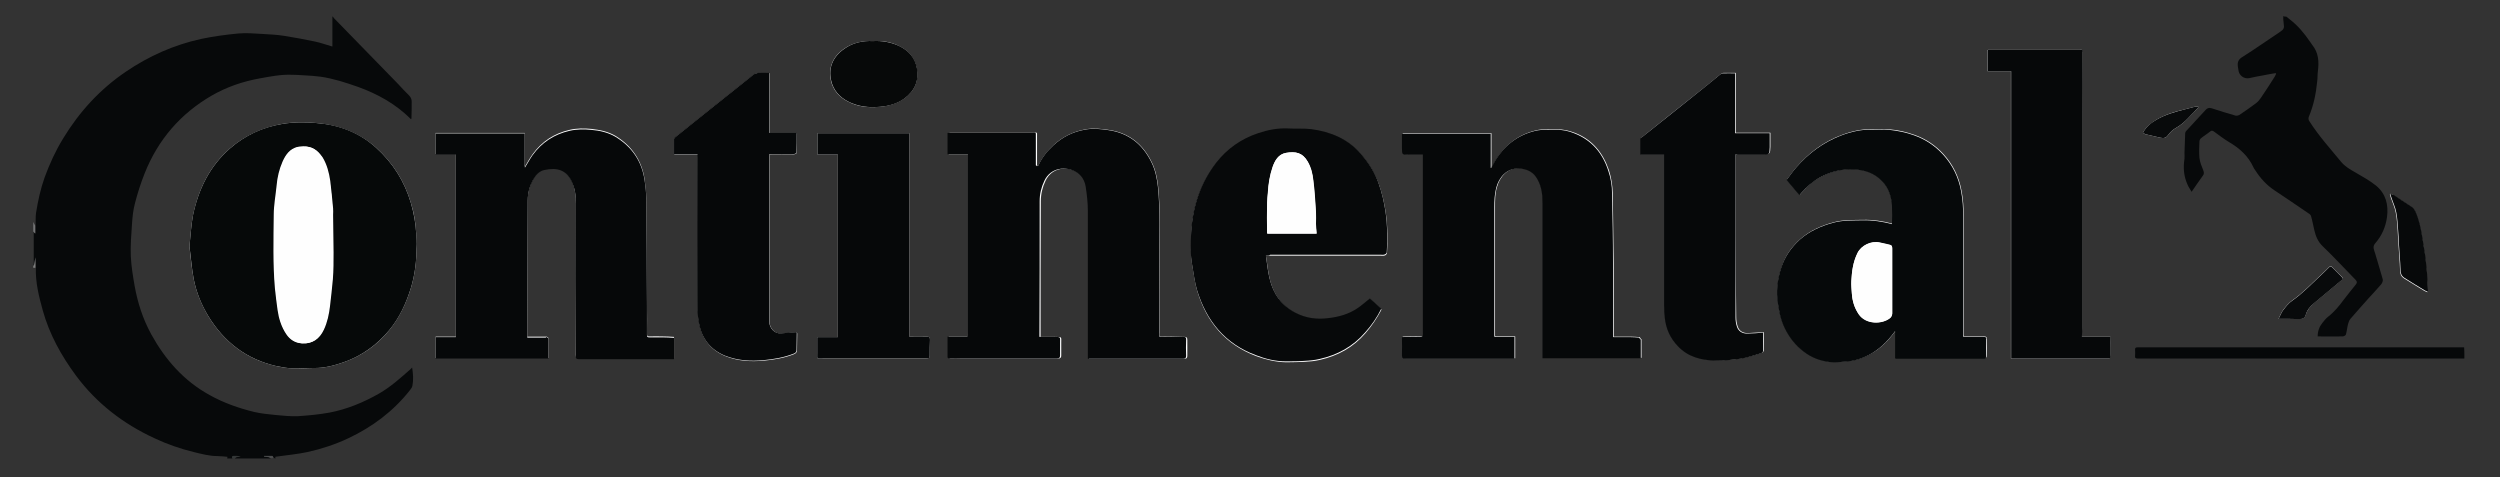 <?xml version="1.0" encoding="UTF-8"?>
<svg xmlns="http://www.w3.org/2000/svg" xmlns:xlink="http://www.w3.org/1999/xlink" version="1.1" id="Ebene_1" x="0px" y="0px" viewBox="0 0 1053 201" style="enable-background:new 0 0 1053 201;" xml:space="preserve">
<rect x="0" y="0" width="1053" height="201" fill="#333333" stroke="none"/>
<style type="text/css">
	.st0{fill:#FEFEFF;}
	.st1{fill:#07090A;}
	.st2{fill:#060809;}
	.st3{fill:#737475;}
	.st4{fill:#4B4C4D;}
	.st5{fill:#7D7E7E;}
	.st6{fill:#333737;}
	.st7{fill:#060909;}
	.st8{fill:#06090A;}
	.st9{fill:#070909;}
	.st10{fill:#080A0B;}
	.st11{fill:#C9CACC;}
	.st12{fill:#595A5B;}
	.st13{fill:#98999A;}
	.st14{fill:#FEFEFE;}
</style>
<g>
	<path class="st0" d="M335.5,140c-2.1,0.2-4.3,0.3-6.4,0.5c-2.7,0.3-5-2.3-5-5c0-23.2,0-46.3,0-69.5c0-0.3,0-0.6,0.1-1   c3.5,0,6.8,0,10.2,0c0.4,0,1.2-0.4,1.2-0.6c0.1-2.7,0.1-5.5,0.1-8.3c-3.9,0-7.7,0-11.6,0c0-8.5,0-16.8,0-25.3c-1.7,0-3.2-0.1-4.7,0   c-0.6,0-1.4,0.3-1.9,0.7c-11,8.7-21.9,17.5-32.9,26.3c-0.3,0.2-0.6,0.6-0.6,0.9c0,2.1,0,4.2,0,6.4c3.4,0,6.6,0,9.8,0   c0.1,0.1,0.1,0.2,0.2,0.2c0,0.3-0.1,0.7-0.1,1c0,20.7,0,41.4,0,62.1c0,2.6,0.2,5.3,0.7,7.9c1.2,6.6,4.9,11.3,11.2,13.8   c5.1,2,10.5,2.3,16,1.8c4.3-0.4,8.6-1.1,12.6-2.7c0.9-0.4,1.3-0.8,1.3-1.7c0-2.4,0.1-4.7,0.1-7.1   C335.6,140.2,335.6,140.1,335.5,140z M877.2,21.7c0-1-0.7-0.7-1.2-0.7c-12.7,0-25.3,0-38,0c-0.3,0-0.6,0-1,0.1c0,2.9,0,5.8,0,8.7   c0.1,0.1,0.2,0.1,0.2,0.2c3.2,0,6.5,0,9.8,0c0,40.4,0,80.7,0,121c13.9,0,27.7,0,41.6,0c0.6-3,0.2-5.9,0.3-9.2c-4.1,0-8,0-12.1,0   c0.1-1.5,0.2-2.8,0.2-4.1c0-3.8,0-7.7,0-11.5c0-25.8,0-51.6,0-77.3c0-9,0-17.9,0.1-26.9C877.2,21.9,877.2,21.8,877.2,21.7z    M836.8,142.7c0.1-0.9-0.5-1-1.2-1c-2.8,0-5.6,0-8.4,0c0-0.3-0.1-0.5-0.1-0.6c0-16.7,0-33.3,0-50c0-3.6-0.2-7.2-0.9-10.8   c-1.1-5.9-3.6-11-7.6-15.4c-3.4-3.7-7.4-6.4-12.2-8.1c-3.4-1.2-6.8-2-10.3-2.3c-2.5-0.3-5,0-7.5-0.1c-4.5-0.1-8.8,0.9-13,2.5   c-7.5,2.8-13.7,7.5-18.9,13.5c-1.5,1.7-2.7,3.5-4,5.2c1.9,2.2,3.6,4.3,5.4,6.4c0.3-0.4,0.6-0.7,0.9-1c2.3-2.7,4.9-5,8-6.6   c4.4-2.4,9.1-3.5,14.2-3.2c4.6,0.2,8.6,1.6,11.8,5c2.7,2.9,3.8,6.5,4.1,10.3c0.2,2.5,0,5.1,0,7.7c-4.2-1.1-8.2-1.7-12.4-1.6   c-4.1,0.1-8.2-0.1-12.3,1c-5.2,1.4-10,3.5-14.1,7.1c-3.6,3.2-6.4,7.1-7.8,11.7c-1.4,4.2-2.1,8.6-1.7,13.2c0.4,4.3,1.2,8.5,3.1,12.4   c1.9,3.9,4.5,7.3,8,9.9c3.3,2.4,7,3.9,10.9,4.4c2.2,0.3,4.5,0,6.8-0.2c3.4-0.2,6.7-1.2,9.8-2.8c4.4-2.2,7.8-5.6,10.7-9.6   c0.1,0,0.3,0.1,0.4,0.1c0,3.6,0,7.3,0,10.8c0.4,0.1,0.4,0.2,0.5,0.2c12.3,0,24.6,0,36.8,0c0.9,0,1.1-0.5,1.1-1.2c0-2.2,0-4.5,0-6.7   c0,0,0.1-0.1,0.1-0.1C836.9,142.9,836.8,142.8,836.8,142.7z M488.5,141.7c-0.1-0.1-0.1-0.2-0.2-0.3c0-0.5,0.1-0.9,0.1-1.4   c0-10,0.1-20,0-30c-0.1-10.5,0.5-21-0.6-31.5c-0.4-3.6-1.1-7-2.7-10.2c-3.7-7.6-9.6-12.4-18.2-13.6c-3.3-0.5-6.6-0.8-9.8-0.2   c-5,0.9-9.5,3.1-13.3,6.6c-2.6,2.4-4.8,5.2-6.3,8.4c-0.1,0.2-0.5,0.3-0.7,0.4c0-0.1,0-0.2,0-0.3c0-4.2,0-8.5,0-12.7   c0-0.1,0-0.2,0-0.3c0.1-1.1-0.7-0.7-1.2-0.7c-11.7,0-23.5,0-35.2,0c-0.3,0-0.6,0.1-0.8,0.1c0,3,0,6,0,9c2.9,0,5.7,0,8.6,0   c0,0.4,0,0.8,0,1.2c0,24.8,0,49.6,0,74.3c0,0.3,0,0.7,0,1c0,0.1-0.3,0.2-0.4,0.3c-0.1,0-0.2,0-0.3,0c-2.6,0-5.3,0-7.9,0   c0,2.9,0,5.5,0,8.2c0,0.8,0.3,1,1,1c1.2-0.1,2.5,0,3.7,0c13.8,0,27.6,0,41.4,0c1,0,1.3-0.4,1.3-1.3c0-1.7,0-3.5,0-5.2   c0-2.8,0.4-2.5-2.6-2.6c-2,0-4,0-6.1,0c0-0.3,0-0.5,0-0.6c0-18.9,0-37.7,0.1-56.6c0-3,0.7-5.9,2-8.6c2.7-5.7,9.2-6.1,13.3-3.7   c2.3,1.4,3.6,3.7,4.1,6.3c0.5,3.3,0.9,6.7,0.9,10.1c0.1,19.5,0,39.1,0,58.6c0,1.2,0,2.4,0,3.7c0.4,0,0.6,0,0.8,0   c13.1,0,26.2,0,39.4,0c1,0,1.2-0.5,1.2-1.3c0-2.2,0-4.5,0-6.7c0-1-0.4-1.2-1.2-1.2C495.2,141.8,491.9,141.7,488.5,141.7z M221,69.5   c0-0.1,0-0.2,0-0.3c0-4.4,0-8.8,0-13.2c-12.6,0-25.1,0-37.5,0c0,3,0,5.9,0,8.9c2.9,0,5.7,0,8.5,0c0,25.6,0,51.2,0,76.9   c-2.9,0-5.8,0-8.5,0c0,3.1,0,6.1,0,9c15.8,0,31.5,0,47.5,0c0-2.8,0-5.6,0-8.4c0-0.2-0.4-0.4-0.7-0.6c-0.1,0-0.2,0-0.4,0   c-2.6,0-5.2,0-7.8,0c0-2,0-3.7,0-5.3c0.1-17.6,0.1-35.2,0.2-52.7c0-2.9,0.8-5.8,2.2-8.4c1.1-2,2.6-3.7,4.8-4.2   c5.2-1.1,9.5-0.3,11.9,5.8c1.1,2.8,1.4,5.9,1.4,8.9c0,21.2,0,42.3-0.1,63.5c0,1.1,0.2,1.5,1.4,1.5c12.7-0.1,25.4,0,38.1,0   c0.6,0,1.2,0,1.9,0c0-3.1,0-6,0-9c-1.7-0.1-3.2-0.2-4.8-0.2c-1.8,0-3.7-0.1-5.5,0c-0.8,0-1.1-0.1-1.1-1c0.1-4.1,0-8.2,0-12.4   c-0.1-14.9-0.2-29.9-0.3-44.8c0-2.7-0.4-5.3-0.7-8c-1.2-8-5.4-14.1-12.3-18.3c-3.1-1.8-6.5-2.5-10.1-2.9c-3.1-0.3-6.2-0.3-9.2,0.4   c-6.5,1.5-11.7,4.9-15.6,10.3c-1.2,1.7-2.2,3.5-3.2,5.2C221,70.2,221,69.8,221,69.5z M691.1,142.7c-0.2-0.2-0.3-0.7-0.5-0.7   c-1.2-0.1-2.4-0.2-3.6-0.2c-2.4,0-4.7,0-7.2,0c-0.1-0.4-0.1-0.6-0.1-0.9c0-10.1,0.1-20.2,0-30.2c-0.1-9.8-0.3-19.5-0.4-29.3   c-0.1-3.3-0.6-6.5-1.6-9.7c-2.5-7.3-6.9-12.8-14.2-15.7c-2.4-0.9-5-1.6-7.6-1.5c-3,0.1-6.1-0.3-8.9,0.4   c-7.7,1.8-13.5,6.5-17.4,13.4c-0.4,0.7-0.8,1.5-1.2,2.2c-0.1,0-0.1,0-0.2,0c0-4.8,0-9.6,0-14.4c-12.5,0-24.9,0-37.4,0   c0,2,0,4,0,5.9c0,3,0,3,3,3c1.9,0,3.8,0,5.8,0c0,0.9,0,1.6,0,2.3c0,10.1,0,20.2,0,30.2c0,14.3,0,28.7,0,43c0,0.9-0.2,1.3-1.2,1.2   c-2.1-0.1-4.2,0-6.2,0c-0.4,0-0.9,0.1-1.4,0.1c0,2.6,0.1,5.2,0,7.7c0,1.1,0.2,1.4,1.4,1.4c14.2,0,28.5,0,42.7,0c1.1,0,2.2,0,3.3,0   c0-3.1,0-6,0-9.2c-2.9,0-5.6,0-8.4,0c-0.1-0.3-0.1-0.5-0.1-0.6c0-18,0-36,0-54c0-2.8,0-5.5,0.8-8.2c1.1-4.2,4.4-8.4,9.7-8.1   c3.6,0.2,6,1.6,7.7,4.6c1.7,3.2,2.1,6.8,2.1,10.3c0,20.7,0,41.5,0,62.2c0,0.9,0,1.9,0,2.8c13.9,0,27.6,0,41.4,0c0-2.7,0-5.3,0-7.9   C691.1,142.9,691.1,142.8,691.1,142.7z M79.8,103.8c0.5,4.3,0.9,9.1,1.8,13.8c1.1,5.5,3.2,10.6,6.1,15.5   c6.7,11,16.1,18.2,28.7,21.1c2.3,0.5,4.8,0.9,7.2,1c2.8,0.1,5.7-0.2,8.6-0.2c4.3,0.1,8.5-1,12.5-2.4c7.7-2.7,14.2-7.3,19.3-13.6   c4.3-5.3,7.1-11.3,9.1-17.8c1.7-5.6,2.3-11.2,2.4-17c0-1.9-0.2-3.9-0.2-5.8c-0.2-4.4-0.9-8.6-2.2-12.8c-2.7-9.2-7.6-17-14.7-23.4   c-7.2-6.4-15.9-9.6-25.4-10.4c-4.7-0.4-9.4-0.4-14.1,0.4c-8.3,1.5-15.6,4.8-22,10.3C88.3,70,83.6,79.7,81.3,90.7   C80.5,94.8,80.3,99.1,79.8,103.8z M533.2,107.7c0.9,0,1.4,0,1.9,0c15.5,0,31.1,0,46.6,0c0.5,0,1.1,0.1,1.6-0.1   c0.4-0.1,0.8-0.6,0.9-0.9c0.4-5.7,0.3-11.4-0.5-17c-0.6-4.1-1.5-8.1-2.9-12c-1.7-4.7-4.2-8.7-7.4-12.4c-5.5-6.4-12.8-9.4-20.9-10.5   c-3.2-0.4-6.5-0.2-9.8-0.3c-4.4-0.2-8.6,0.6-12.7,2c-7.1,2.4-13,6.6-17.7,12.5c-6.7,8.6-10,18.6-10.5,29.4c-0.2,4.7-0.4,9.4,0.5,14   c0.6,3.4,1,6.9,2,10.2c3.9,13,11.8,22.5,24.8,27.4c4.1,1.5,8.2,2.5,12.6,2.6c2.6,0,5.2-0.1,7.8-0.2c2.1-0.1,4.3-0.3,6.4-0.8   c7.6-1.7,14.1-5.3,19.2-11.2c2.7-3.1,4.9-6.4,6.8-10c-1.7-1.5-3.3-3-4.8-4.3c-1.8,1.4-3.4,2.9-5.2,4.1c-3.8,2.5-8,3.7-12.4,4.2   c-4.8,0.5-9.3,0-13.6-2.2c-5.9-3.1-9.4-8-11-14.3C534,114.4,533.8,111.1,533.2,107.7z M731,65c0.4,0,0.7-0.1,1-0.1   c3.5,0,7,0,10.5,0c3.1,0,3.1,0,3.2-3.1c0-1.9,0-3.9,0-5.9c-5,0-9.7,0-14.6,0c0-8.5,0-16.8,0-25.2c-1.8,0-3.5,0-5.2,0   c-0.4,0-0.8,0.3-1.1,0.5c-2,1.6-4,3.3-6,4.9c-9.1,7.2-18.2,14.5-27.2,21.7c-0.2,0.2-0.4,0.4-0.4,0.6c0,2.1,0,4.3,0,6.5   c3.4,0,6.7,0,10,0c0,0.5,0,0.9,0,1.3c0,20.7,0,41.5,0,62.2c0,1.8,0.1,3.6,0.3,5.3c0.5,4.6,2.3,8.6,5.5,11.9c4.4,4.5,10,6,16,6.1   c3.5,0.1,7-0.2,10.4-0.8c2.9-0.5,5.8-1.5,8.6-2.3c0.4-0.1,0.9-0.6,0.9-0.9c0.1-2.6,0-5.3,0-7.8c-2.2,0.1-4.5,0.3-6.8,0.4   c-2,0-3.6-0.9-4.2-2.9c-0.4-1.2-0.6-2.5-0.6-3.8C731,110.9,731,88.1,731,65z M383,56.1c-13,0-25.9,0-38.7,0c0,3,0,5.9,0,9   c2.9,0,5.8,0,8.6,0c0,25.7,0,51.2,0,76.9c-2.9,0-5.8,0-8.7,0c0,2.3,0,4.5,0,6.7c0,2.7-0.4,2.3,2.4,2.3c14.6,0,29.2,0,43.7,0   c1,0,1.3-0.5,1.3-1.3c0-2.2,0-4.4,0.1-6.6c0-1-0.3-1.3-1.3-1.3c-2.4,0.1-4.9,0-7.4,0C383,113.2,383,84.7,383,56.1z M367.7,17.3   c-4.4-0.2-8.5,0.7-12.1,3.2c-4.8,3.3-6.8,7.9-5.6,13.5c0.9,4,3.5,6.9,7.2,8.8c4.2,2.2,8.6,2.6,13.2,2.2c3.7-0.3,7.2-1.3,10.3-3.4   c4.5-3.2,6.4-7.5,5.4-12.9c-0.8-4.4-3.5-7.5-7.6-9.4C375.2,17.6,371.4,17.1,367.7,17.3z M1006.9,81.6c-0.1,0.1-0.2,0.2-0.3,0.3   c0.1,0.4,0.3,0.8,0.4,1.3c0.7,2.1,1.7,4.2,2.1,6.4c0.5,2.5,0.6,5.1,0.8,7.6c0.1,1.8,0.2,3.5,0.3,5.3c0.2,3.8,0.6,7.6,0.7,11.3   c0,1.5,0.4,2.6,1.6,3.4c2.8,1.8,5.7,3.5,8.6,5.3c0.4,0.2,0.8,0.4,1.4,0.6c-0.1-2.7-0.2-5.2-0.4-7.6c-0.2-2.6-0.5-5.2-0.8-7.7   c-0.3-2.5-0.8-5.1-1.2-7.6c-0.6-3.8-1.4-7.5-3-11.1c-0.3-0.7-0.8-1.3-1.4-1.7c-2.5-1.8-5.1-3.5-7.7-5.1   C1007.8,81.9,1007.4,81.8,1006.9,81.6z M959.7,134.3c3.2,0,6-0.1,8.8,0c1.4,0.1,2.3-0.4,2.7-1.8c0.6-2,1.9-3.5,3.5-4.9   c3.8-3.1,7.6-6.4,11.4-9.5c0.8-0.7,0.8-1.1,0.1-1.7c-1.3-1.3-2.6-2.5-3.9-3.9c-0.5-0.5-0.8-0.5-1.3,0c-1.1,1.1-2.2,2.2-3.3,3.2   c-4,3.7-7.8,7.8-12.3,10.9c-1.4,1-2.6,2.5-3.7,3.9C960.9,131.6,960.4,132.9,959.7,134.3z M902.6,55.9c0.4,0.2,0.6,0.5,0.9,0.6   c2.1,0.5,4.3,1,6.4,1.5c1.4,0.3,2.4,0.2,3.3-1.1c0.9-1.2,2-2.3,3.3-3c3.8-2.1,6.4-5.7,9.4-8.6c0,0,0-0.1,0-0.4   c-0.4,0-0.8-0.1-1.2,0c-1.7,0.4-3.3,0.9-5,1.3c-3.9,0.9-7.7,2.1-11.2,4.1C906.2,51.7,904,53.3,902.6,55.9z"></path>
	<path class="st1" d="M140.2,7c0.3,0.4,0.6,0.9,1,1.2c8.9,9.1,17.7,18.2,26.6,27.3c1.5,1.6,2.9,3.2,4.5,4.7c0.7,0.7,1.1,1.6,1.1,2.5   c0,2.4,0,4.8-0.1,7.2c0,0.1-0.1,0.2-0.2,0.3c-6.4-6.4-14-10.6-22.3-13.6c-5.1-1.8-10.3-3.5-15.8-4.3c-2.4-0.3-4.9-0.5-7.4-0.6   c-1.5-0.1-3-0.2-4.6-0.2c-4.6-0.2-9,0.7-13.5,1.5c-7.2,1.3-14,3.6-20.4,7.3C76,47.9,66.5,58.9,60.9,73.1c-1.6,4-2.9,8.1-4,12.3   c-0.8,2.9-1.1,5.9-1.3,8.9c-0.3,4.5-0.7,9.1-0.5,13.7c0.2,4.2,0.9,8.3,1.6,12.4c1.3,7.2,3.5,14,7,20.4   c5.9,10.7,13.7,19.6,24.6,25.6c5.9,3.3,12.2,5.5,18.7,7.1c3,0.7,6.1,1,9.1,1.3c3.1,0.3,6.2,0.6,9.3,0.5c4.5-0.3,8.9-0.7,13.3-1.5   c7.4-1.4,14.4-4.3,20.9-8c4.9-2.8,9.1-6.6,13.3-10.3c0.2-0.2,0.4-0.4,0.7-0.7c0.4,2.7,0.6,5.2,0.1,7.7c-0.1,0.6-0.6,1.3-1,1.8   c-7,8.9-15.8,15.5-26,20.3c-5.5,2.6-11.3,4.5-17.2,5.8c-4.2,0.9-8.6,1.3-12.9,1.9c-0.3,0-0.5,0.1-0.8,0.2c0.2,0.2,0.3,0.4,0.5,0.5   c-0.3,0-0.7,0-1,0c-0.2-0.3-0.3-0.9-0.5-0.9c-1.2-0.1-2.4,0-3.5,0c0,0.1,0,0.2,0,0.3c0.6,0,1.3,0.1,1.9,0.2   c0.3,0.1,0.6,0.3,0.9,0.5c-5.1,0-10.2,0-15.2,0c0.2-0.2,0.5-0.4,0.7-0.5c0.6-0.2,1.2-0.2,1.8-0.3c-0.9-0.2-1.9-0.2-2.8-0.2   c-0.8,0-0.9,0.4-0.7,1c-0.8,0-1.5,0-2.2,0c0-0.2,0.1-0.5,0.1-0.7c-1.4-0.1-2.8-0.3-4.2-0.3c-3.4,0-6.7-0.9-10-1.7   c-5.7-1.4-11.2-3.3-16.5-5.8c-13.2-6.1-24.4-14.7-33.1-26.4c-6.2-8.4-11.2-17.4-14-27.5c-1.6-5.8-3.1-11.7-2.9-17.9   c0-1.5,0-2.9,0-4.4c-0.2,1-0.3,2-0.5,3c0,0.2-0.3,0.4-0.4,0.6c0-4.8,0-9.7,0-14.5c0.2,0.3,0.5,0.5,0.8,0.9c0-1.1,0-2.3,0-3.4   c0.1-1.8-0.1-3.7,0.2-5.5c0.8-5,1.9-10,3.6-14.8c2.1-5.7,4.6-11.2,7.8-16.4C33.4,47.1,42.1,37.6,53,30.2   c9.7-6.6,20.3-11.3,31.7-13.8c5.2-1.1,10.5-1.8,15.7-2.3c3.4-0.3,6.8,0,10.2,0.2c3,0.2,6.1,0.3,9.1,0.8c4.4,0.7,8.7,1.5,13,2.4   c2.4,0.5,4.8,1.4,7.3,2.1c0-4.3,0-8.4,0-12.6C140.1,7,140.2,7,140.2,7z"></path>
	<path class="st1" d="M963,7c0.5,0.4,1,0.8,1.5,1.2c3.4,2.6,6.1,5.9,8.5,9.4c0.3,0.4,0.6,0.9,0.9,1.3c2.7,3.3,2.9,7.1,2.4,11   c-0.2,1.5-0.1,3-0.3,4.4c-0.5,5.1-1.5,10.1-3.5,14.8c-0.3,0.8-0.2,1.4,0.3,2.1c3.9,6.1,8.7,11.4,13.3,17c1.7,2,3.8,3.2,6.1,4.5   c2.9,1.7,6,3.4,8.6,5.5c4.1,3.4,5.3,8,4.6,13.3c-0.6,4.2-2.2,7.8-4.9,10.9c-1.4,1.6-0.5,2.9-0.1,4.3c1,3.6,2.2,7.2,3.2,10.9   c0.2,0.6-0.2,1.6-0.6,2.1c-1.8,2.1-3.7,4.1-5.6,6.2c-2.5,2.8-5,5.6-7.4,8.4c-0.5,0.6-0.8,1.4-1,2.2c-0.4,1.5-0.5,3-0.9,4.4   c-0.1,0.4-0.9,0.8-1.4,0.8c-3.5,0.1-7,0-10.5,0c0-2.2,0.7-4.1,2-5.7c0.7-0.9,1.5-1.9,2.4-2.6c2.7-2.1,4.7-4.6,6.7-7.3   c1.6-2.1,3.3-4.2,5-6.3c0.6-0.8,0.5-1.2-0.1-1.9c-4.6-4.7-9.1-9.6-13.9-14.2c-2-1.9-2.9-4.2-3.5-6.7c-0.5-2-0.8-4-1.4-6   c-0.1-0.4-0.6-0.9-1-1.1c-4.8-3.3-9.6-6.5-14.5-9.8c-3.3-2.2-5.9-5.1-8-8.4c-0.3-0.4-0.6-0.8-0.8-1.3c-2.2-4.8-5.9-8-10.3-10.6   c-2.2-1.3-4.2-2.9-6.3-4.4c-0.6-0.4-1-0.5-1.6,0c-1.2,1-2.6,1.8-3.8,2.8c-0.4,0.3-0.7,0.9-0.7,1.4c-0.1,2.3-0.2,4.6,0,6.9   c0.2,1.8,0.9,3.5,1.6,5.2c0.4,1,0.4,1.7-0.3,2.5c-1.5,2.1-3,4.2-4.6,6.6c-0.6-1.1-1.3-2-1.7-3c-1.6-3.5-1.9-7.1-1.3-10.9   c0.1-0.8,0-1.7,0-2.5c0.1-2.8,0.2-5.6,0.3-8.3c0-0.3,0.2-0.7,0.4-0.9c2.8-3,5.5-6,8.3-9c0.7-0.7,1.4-0.9,2.4-0.6   c3.3,1.1,6.7,2.1,10.1,3.1c0.4,0.1,1.1,0,1.5-0.2c2.4-1.6,4.8-3.3,7.1-5c0.8-0.6,1.5-1.4,2.1-2.3c2-2.9,3.9-5.9,5.8-8.9   c0.2-0.4,0.4-0.8,0.6-1.2c-0.1-0.1-0.1-0.2-0.2-0.3c-1.8,0.3-3.6,0.6-5.5,1c-1.9,0.3-3.7,0.7-5.5,1.1c-2.3,0.5-4.5-1.1-4.7-3.5   c0-0.4-0.2-0.9-0.2-1.3c-0.3-1.8,0.2-3.1,1.9-4.1c5.4-3.4,10.6-7.1,15.9-10.6c1.5-1,1.8-1.6,1.5-3.4c-0.2-1.1-0.2-2.2-0.2-3.3   C961.8,7,962.4,7,963,7z"></path>
	<path class="st2" d="M1038,151c-44,0-88.1,0-132.1,0c-1.9,0-3.7,0-5.6,0c-0.8,0-1.1-0.3-1-1c0-0.9,0.1-1.8,0-2.6   c-0.1-0.9,0.3-1.1,1.1-1.1c8,0,16.1,0,24.1,0c37.6,0,75.2,0,112.7,0c0.2,0,0.5,0,0.7,0C1038,147.8,1038,149.4,1038,151z"></path>
	<path class="st3" d="M14,93.5c0.3,0.5,0.5,1,0.8,1.5c0,1.1,0,2.3,0,3.4c-0.3-0.4-0.6-0.6-0.8-0.9C14,96.2,14,94.8,14,93.5z"></path>
	<path class="st4" d="M114,193c-0.3-0.2-0.6-0.4-0.9-0.5c-0.6-0.1-1.3-0.1-1.9-0.2c0-0.1,0-0.2,0-0.3c1.2,0,2.4,0,3.5,0   c0.2,0,0.3,0.6,0.5,0.9C114.8,193,114.4,193,114,193z"></path>
	<path class="st5" d="M14.9,112.8c-0.3,0-0.6,0-0.9,0c0-0.2,0-0.5,0-0.8c0.2-0.2,0.4-0.4,0.4-0.6c0.2-1,0.3-2,0.5-3   C14.9,109.9,14.9,111.3,14.9,112.8z"></path>
	<path class="st6" d="M97.8,193c-0.2-0.6-0.1-1,0.7-1c0.9,0,1.8,0,2.8,0.2c-0.6,0.1-1.2,0.2-1.8,0.3c-0.3,0.1-0.5,0.3-0.7,0.5   C98.4,193,98.1,193,97.8,193z"></path>
	<path class="st2" d="M691.1,143c0,2.6,0,5.2,0,7.9c-13.8,0-27.5,0-41.4,0c0-0.9,0-1.8,0-2.8c0-20.7,0-41.5,0-62.2   c0-3.6-0.3-7.1-2.1-10.3c-1.6-3-4.1-4.4-7.7-4.6c-5.3-0.3-8.6,3.8-9.7,8.1c-0.7,2.7-0.8,5.5-0.8,8.2c0,18,0,36,0,54   c0,0.1,0,0.2,0.1,0.6c2.8,0,5.6,0,8.4,0c0,3.2,0,6.1,0,9.2c-1.1,0-2.2,0-3.3,0c-14.2,0-28.5,0-42.7,0c-1.1,0-1.4-0.4-1.4-1.4   c0.1-2.5,0-5.1,0-7.7c0.5,0,1-0.1,1.4-0.1c2.1,0,4.2-0.1,6.2,0c1,0,1.2-0.3,1.2-1.2c0-14.3,0-28.7,0-43c0-10.1,0-20.2,0-30.2   c0-0.7,0-1.4,0-2.3c-2,0-3.9,0-5.8,0c-3,0-3,0-3-3c0-1.9,0-3.9,0-5.9c12.5,0,24.9,0,37.4,0c0,4.8,0,9.6,0,14.4c0.1,0,0.1,0,0.2,0   c0.4-0.7,0.8-1.5,1.2-2.2c3.9-6.9,9.7-11.6,17.4-13.4c2.9-0.7,6-0.3,8.9-0.4c2.6-0.1,5.2,0.5,7.6,1.5c7.3,2.9,11.8,8.3,14.2,15.7   c1.1,3.2,1.6,6.4,1.6,9.7c0.2,9.8,0.4,19.5,0.4,29.3c0.1,10.1,0,20.2,0,30.2c0,0.3,0.1,0.6,0.1,0.9c2.4,0,4.8,0,7.2,0   c1.2,0,2.4,0.1,3.6,0.2c0.2,0,0.4,0.5,0.5,0.7C691.1,142.8,691.1,142.9,691.1,143z"></path>
	<path class="st2" d="M230.3,142c0.2,0.2,0.7,0.4,0.7,0.6c0,2.8,0,5.5,0,8.4c-16,0-31.7,0-47.5,0c0-3,0-5.9,0-9c2.8,0,5.6,0,8.5,0   c0-25.7,0-51.2,0-76.9c-2.8,0-5.6,0-8.5,0c0-3,0-5.9,0-8.9c12.4,0,24.9,0,37.5,0c0,4.4,0,8.8,0,13.2c0,0-0.1,0.1-0.1,0.1   c0,0.1,0.1,0.1,0.1,0.2c0,0.3,0.1,0.7,0.1,0.9c1.1-1.7,2-3.5,3.2-5.2c3.9-5.4,9.1-8.8,15.6-10.3c3-0.7,6.1-0.7,9.2-0.4   c3.6,0.3,7,1.1,10.1,2.9c6.9,4.2,11.1,10.2,12.3,18.3c0.4,2.6,0.7,5.3,0.7,8c0.2,14.9,0.2,29.9,0.3,44.8c0,4.1,0,8.2,0,12.4   c0,0.9,0.3,1,1.1,1c1.8,0,3.7,0,5.5,0c1.6,0,3.1,0.1,4.8,0.2c0,3,0,5.9,0,9c-0.6,0-1.2,0-1.9,0c-12.7,0-25.4,0-38.1,0   c-1.2,0-1.4-0.4-1.4-1.5c0-21.2,0-42.3,0.1-63.5c0-3-0.2-6-1.4-8.9c-2.4-6.1-6.7-6.9-11.9-5.8c-2.1,0.4-3.7,2.2-4.8,4.2   c-1.4,2.6-2.2,5.4-2.2,8.4c-0.1,17.6-0.1,35.2-0.2,52.7c0,1.7,0,3.4,0,5.3c2.6,0,5.2,0,7.8,0C230,141.9,230.2,142,230.3,142z"></path>
	<path class="st2" d="M436.7,70c0.3-0.1,0.6-0.2,0.7-0.4c1.5-3.3,3.7-6,6.3-8.4c3.8-3.5,8.2-5.7,13.3-6.6c3.2-0.6,6.5-0.3,9.8,0.2   c8.6,1.2,14.5,6,18.2,13.6c1.6,3.2,2.3,6.7,2.7,10.2c1.1,10.5,0.5,21,0.6,31.5c0.1,10,0,20,0,30c0,0.5,0,0.9-0.1,1.4   c0.1,0.1,0.1,0.2,0.2,0.3c3.3,0,6.7,0.1,10,0.1c0.9,0,1.3,0.2,1.2,1.2c-0.1,2.2-0.1,4.5,0,6.7c0,0.8-0.2,1.3-1.2,1.3   c-13.1,0-26.2,0-39.4,0c-0.2,0-0.4,0-0.8,0c0-1.3,0-2.5,0-3.7c0-19.5,0-39.1,0-58.6c0-3.4-0.4-6.8-0.9-10.1   c-0.4-2.6-1.7-4.9-4.1-6.3c-4.1-2.4-10.6-2-13.3,3.7c-1.3,2.7-2,5.6-2,8.6c0,18.9,0,37.7-0.1,56.6c0,0.1,0,0.2,0,0.6c2,0,4,0,6.1,0   c3,0.1,2.6-0.2,2.6,2.6c0,1.7,0,3.5,0,5.2c0,0.9-0.3,1.3-1.3,1.3c-13.8,0-27.6,0-41.4,0c-1.2,0-2.5,0-3.7,0c-0.8,0-1.1-0.2-1-1   c0-2.7,0-5.3,0-8.2c2.7,0,5.3,0,7.9,0c0.1,0,0.2,0,0.3,0c0.2-0.1,0.4-0.2,0.4-0.3c0.1-0.3,0-0.7,0-1c0-24.8,0-49.6,0-74.3   c0-0.4,0-0.7,0-1.2c-2.9,0-5.7,0-8.6,0c0-3,0-5.9,0-9c0.2,0,0.5-0.1,0.8-0.1c11.7,0,23.5,0,35.2,0c0.5,0,1.3-0.3,1.2,0.7   c0,0.1,0,0.2,0,0.3c0,4.2,0,8.5,0,12.7C436.7,69.8,436.7,69.9,436.7,70z"></path>
	<path class="st7" d="M79.8,103.8c0.5-4.7,0.7-9,1.5-13.2c2.3-10.9,7-20.6,15.6-28.1c6.3-5.5,13.7-8.9,22-10.3   c4.7-0.8,9.5-0.8,14.1-0.4c9.5,0.7,18.2,3.9,25.4,10.4c7.1,6.4,12,14.2,14.7,23.4c1.2,4.2,2,8.4,2.2,12.8c0.1,1.9,0.3,3.9,0.2,5.8   c-0.1,5.8-0.7,11.4-2.4,17c-2,6.5-4.8,12.6-9.1,17.8c-5.2,6.3-11.6,10.9-19.3,13.6c-4,1.4-8.2,2.5-12.5,2.4   c-2.9-0.1-5.7,0.3-8.6,0.2c-2.4-0.1-4.8-0.5-7.2-1c-12.6-2.9-22-10.1-28.7-21.1c-2.9-4.8-5-10-6.1-15.5   C80.7,112.9,80.4,108.1,79.8,103.8z M127.8,61.7c-0.7,0.1-1.5,0.1-2.2,0.2c-3.3,0.9-5,3.3-6.3,6.2c-1.4,3.2-2.2,6.6-2.5,10.1   c-0.4,4.1-1.1,8.2-1.2,12.3c-0.1,10.3-0.5,20.7,0.5,31c0.3,3,0.6,6,1.1,9c0.5,3.7,1.5,7.2,3.7,10.3c1.5,2.2,3.5,3.5,6.3,3.8   c4.5,0.3,7.4-1.9,9.2-5.7c1.5-3.2,2.2-6.6,2.6-10c0.4-3.8,0.9-7.5,1.2-11.3c0.3-3.7,0.3-7.5,0.3-11.2c0-5.3-0.2-10.6-0.2-15.9   c0-0.9,0.1-1.8,0-2.7c-0.4-3.9-0.7-7.8-1.2-11.6c-0.5-3.5-1.4-6.9-3.2-9.9C133.8,63.3,131.4,61.6,127.8,61.7z"></path>
	<path class="st8" d="M797.9,139.9c-2.9,3.9-6.3,7.3-10.7,9.6c-3.1,1.6-6.3,2.6-9.8,2.8c-2.3,0.2-4.6,0.5-6.8,0.2   c-4-0.5-7.7-1.9-10.9-4.4c-3.5-2.6-6.1-6-8-9.9c-1.9-3.9-2.6-8.1-3.1-12.4c-0.4-4.6,0.3-9,1.7-13.2c1.5-4.6,4.2-8.4,7.8-11.7   c4.1-3.6,8.9-5.7,14.1-7.1c4.1-1.1,8.2-0.9,12.3-1c4.2-0.1,8.2,0.5,12.4,1.6c0-2.6,0.1-5.2,0-7.7c-0.3-3.8-1.3-7.4-4.1-10.3   c-3.2-3.4-7.2-4.8-11.8-5c-5.1-0.3-9.7,0.8-14.2,3.2c-3.1,1.7-5.7,4-8,6.6c-0.3,0.3-0.5,0.6-0.9,1c-1.8-2.1-3.5-4.2-5.4-6.4   c1.3-1.7,2.6-3.6,4-5.2c5.2-6,11.4-10.6,18.9-13.5c4.2-1.6,8.5-2.6,13-2.5c2.5,0.1,5-0.2,7.5,0.1c3.5,0.4,7,1.1,10.3,2.3   c4.8,1.7,8.8,4.4,12.2,8.1c4,4.4,6.5,9.5,7.6,15.4c0.7,3.6,0.9,7.2,0.9,10.8c0,16.7,0,33.3,0,50c0,0.2,0,0.3,0.1,0.6   c2.8,0,5.6,0,8.4,0c0.7,0,1.3,0,1.2,1c0,0.1,0,0.2,0,0.3c0,2.2-0.1,4.5,0,6.7c0,0.8-0.2,1.3-1.1,1.2c-12.3,0-24.6,0-36.8,0   c-0.1,0-0.2,0-0.5-0.2c0-3.6,0-7.2,0-10.8c0-0.2,0-0.3,0-0.5C798.2,139.6,798,139.7,797.9,139.9z M797,118.4c0-4.6,0-9.2,0-13.7   c0-0.8-0.2-1.3-0.9-1.5c-1.5-0.3-3-0.6-4.4-1c-3.6-0.8-7.7,1.2-9.3,4.4c-1.9,3.7-2.4,7.7-2.6,11.8c-0.1,1.7,0.1,3.5,0.2,5.2   c0.2,3.2,1.1,6.1,2.9,8.8c3,4.4,9.8,4.3,13.2,1.6c0.5-0.4,0.9-1.2,0.9-1.9C797,127.5,797,123,797,118.4z"></path>
	<path class="st1" d="M533.2,107.7c0.5,3.4,0.8,6.7,1.6,9.8c1.5,6.3,5.1,11.3,11,14.3c4.3,2.2,8.8,2.8,13.6,2.2   c4.5-0.5,8.7-1.7,12.4-4.2c1.8-1.2,3.4-2.7,5.2-4.1c1.5,1.3,3.1,2.8,4.8,4.3c-1.8,3.7-4.1,7-6.8,10c-5.1,5.9-11.6,9.5-19.2,11.2   c-2.1,0.5-4.2,0.7-6.4,0.8c-2.6,0.2-5.2,0.2-7.8,0.2c-4.4,0-8.5-1-12.6-2.6c-13-4.8-20.8-14.4-24.8-27.4c-1-3.3-1.4-6.8-2-10.2   c-0.9-4.6-0.7-9.3-0.5-14c0.6-10.8,3.8-20.7,10.5-29.4c4.6-5.9,10.5-10.1,17.7-12.5c4.1-1.4,8.3-2.2,12.7-2   c3.3,0.2,6.6-0.1,9.8,0.3c8.1,1.1,15.4,4.1,20.9,10.5c3.2,3.7,5.8,7.7,7.4,12.4c1.4,3.9,2.3,7.9,2.9,12c0.8,5.6,0.9,11.3,0.5,17   c0,0.3-0.5,0.8-0.9,0.9c-0.5,0.2-1.1,0.1-1.6,0.1c-15.5,0-31.1,0-46.6,0C534.6,107.7,534.1,107.7,533.2,107.7z M534,98.4   c6.8,0,13.6,0,20.6,0c-0.1-1.5-0.3-2.8-0.3-4.1c0-1.7,0.1-3.3,0-5c-0.3-4.4-0.5-8.9-1.1-13.3c-0.3-2.8-0.9-5.5-2.4-8   c-2.2-3.7-5-4.3-9.1-3.6c-3.2,0.6-4.7,3.2-5.6,5.9c-1.2,3.5-1.8,7.2-2,10.9c-0.1,1.4-0.3,2.7-0.3,4.1c-0.1,4.3,0,8.6-0.1,12.9   c0,0,0.1,0.1,0.1,0.1C533.8,98.3,533.9,98.4,534,98.4z"></path>
	<path class="st2" d="M877.2,22c0,9-0.1,17.9-0.1,26.9c0,25.8,0,51.6,0,77.3c0,3.8,0,7.7,0,11.5c0,1.3-0.1,2.5-0.2,4.1   c4.1,0,8,0,12.1,0c-0.2,3.2,0.3,6.2-0.3,9.2c-13.9,0-27.7,0-41.6,0c0-40.3,0-80.6,0-121c-3.3,0-6.6,0-9.8,0   c-0.1-0.1-0.2-0.1-0.2-0.2c0-2.9,0-5.7,0-8.7c0.3,0,0.7-0.1,1-0.1c12.7,0,25.3,0,38,0c0.5,0,1.3-0.3,1.2,0.7   C877.2,21.8,877.2,21.9,877.2,22z"></path>
	<path class="st2" d="M731,65c0,23,0,45.9,0,68.8c0,1.3,0.2,2.6,0.6,3.8c0.6,1.9,2.2,2.9,4.2,2.9c2.3,0,4.7-0.2,6.8-0.4   c0,2.5,0,5.2,0,7.8c0,0.3-0.5,0.8-0.9,0.9c-2.9,0.8-5.7,1.9-8.6,2.3c-3.4,0.5-7,0.8-10.4,0.8c-6-0.1-11.7-1.5-16-6.1   c-3.2-3.3-5-7.3-5.5-11.9c-0.2-1.8-0.3-3.5-0.3-5.3c0-20.7,0-41.5,0-62.2c0-0.4,0-0.8,0-1.3c-3.3,0-6.6,0-10,0c0-2.3,0-4.4,0-6.5   c0-0.2,0.2-0.5,0.4-0.6c9.1-7.2,18.2-14.5,27.2-21.7c2-1.6,4-3.3,6-4.9c0.3-0.2,0.7-0.5,1.1-0.5c1.7-0.1,3.4,0,5.2,0   c0,8.4,0,16.8,0,25.2c4.9,0,9.7,0,14.6,0c0,2,0,4,0,5.9c-0.1,3.1-0.1,3.1-3.2,3.1c-3.5,0-7,0-10.5,0C731.7,65,731.4,65,731,65z"></path>
	<path class="st2" d="M293.7,65c-3.2,0-6.4,0-9.8,0c0-2.2,0-4.3,0-6.4c0-0.3,0.3-0.7,0.6-0.9c10.9-8.8,21.9-17.5,32.9-26.3   c0.5-0.4,1.2-0.6,1.9-0.7c1.5-0.1,3.1,0,4.7,0c0,8.4,0,16.8,0,25.3c3.9,0,7.7,0,11.6,0c0,2.9,0,5.6-0.1,8.3c0,0.2-0.8,0.6-1.2,0.6   c-3.4,0.1-6.7,0-10.2,0c0,0.3-0.1,0.7-0.1,1c0,23.2,0,46.3,0,69.5c0,2.8,2.3,5.3,5,5c2.1-0.2,4.3-0.3,6.4-0.5   c0.1,0.1,0.2,0.2,0.2,0.3c0,2.4-0.1,4.7-0.1,7.1c0,0.9-0.4,1.4-1.3,1.7c-4.1,1.6-8.3,2.3-12.6,2.7c-5.5,0.5-10.8,0.2-16-1.8   c-6.3-2.5-10-7.2-11.2-13.8c-0.5-2.6-0.7-5.2-0.7-7.9c-0.1-20.7,0-41.4,0-62.1c0-0.3,0-0.7,0.1-1C293.8,65.2,293.8,65.1,293.7,65z"></path>
	<path class="st2" d="M383,56.1c0,28.6,0,57.1,0,85.7c2.5,0,5,0,7.4,0c1,0,1.3,0.2,1.3,1.3c-0.1,2.2-0.1,4.4-0.1,6.6   c0,0.9-0.2,1.3-1.3,1.3c-14.6,0-29.2,0-43.7,0c-2.8,0-2.4,0.4-2.4-2.3c0-2.2,0-4.4,0-6.7c2.9,0,5.7,0,8.7,0c0-25.6,0-51.2,0-76.9   c-2.8,0-5.7,0-8.6,0c0-3,0-6,0-9C357.2,56.1,370,56.1,383,56.1z"></path>
	<path class="st9" d="M367.7,17.3c3.7-0.2,7.4,0.4,10.9,2c4,1.9,6.8,4.9,7.6,9.4c1,5.4-1,9.7-5.4,12.9c-3.1,2.2-6.6,3.1-10.3,3.4   c-4.6,0.4-9-0.1-13.2-2.2c-3.7-1.9-6.3-4.8-7.2-8.8c-1.3-5.6,0.8-10.2,5.6-13.5C359.2,18,363.3,17.1,367.7,17.3z"></path>
	<path class="st1" d="M1006.9,81.6c0.4,0.2,0.9,0.3,1.3,0.5c2.6,1.7,5.1,3.4,7.7,5.1c0.6,0.4,1.1,1.1,1.4,1.7   c1.6,3.5,2.4,7.3,3,11.1c0.4,2.5,0.8,5.1,1.2,7.6c0.3,2.6,0.6,5.1,0.8,7.7c0.2,2.5,0.2,4.9,0.4,7.6c-0.6-0.2-1-0.4-1.4-0.6   c-2.9-1.7-5.7-3.5-8.6-5.3c-1.2-0.8-1.6-1.9-1.6-3.4c-0.1-3.8-0.5-7.6-0.7-11.3c-0.1-1.8-0.1-3.5-0.3-5.3c-0.2-2.5-0.3-5.1-0.8-7.6   c-0.4-2.2-1.4-4.2-2.1-6.4c-0.1-0.4-0.3-0.8-0.4-1.3C1006.7,81.8,1006.8,81.7,1006.9,81.6z"></path>
	<path class="st10" d="M959.7,134.3c0.8-1.4,1.2-2.7,2-3.7c1.1-1.4,2.2-2.9,3.7-3.9c4.6-3.2,8.3-7.2,12.3-10.9   c1.1-1,2.2-2.1,3.3-3.2c0.5-0.5,0.8-0.5,1.3,0c1.3,1.3,2.6,2.6,3.9,3.9c0.7,0.7,0.8,1.1-0.1,1.7c-3.8,3.1-7.6,6.4-11.4,9.5   c-1.6,1.3-2.9,2.8-3.5,4.9c-0.4,1.4-1.2,1.8-2.7,1.8C965.7,134.3,962.9,134.3,959.7,134.3z"></path>
	<path class="st10" d="M902.6,55.9c1.4-2.6,3.6-4.3,5.9-5.6c3.5-2,7.3-3.1,11.2-4.1c1.7-0.4,3.3-0.9,5-1.3c0.4-0.1,0.8,0,1.2,0   c0,0.2,0.1,0.4,0,0.4c-3,3-5.6,6.5-9.4,8.6c-1.3,0.7-2.4,1.8-3.3,3c-0.9,1.3-1.9,1.4-3.3,1.1c-2.1-0.5-4.3-1-6.4-1.5   C903.3,56.4,903,56.2,902.6,55.9z"></path>
	<path class="st5" d="M797.9,139.9c0.1-0.1,0.2-0.2,0.3-0.3c0,0.2,0,0.3,0,0.5C798.2,139.9,798.1,139.9,797.9,139.9z"></path>
	<path class="st4" d="M436.7,70c0-0.1,0-0.2,0-0.3C436.7,69.8,436.7,69.9,436.7,70z"></path>
	<path class="st4" d="M221,69.5c0-0.1-0.1-0.1-0.1-0.2c0,0,0-0.1,0.1-0.1C221,69.3,221,69.4,221,69.5z"></path>
	<path class="st3" d="M293.7,65c0.1,0.1,0.1,0.2,0.2,0.2C293.8,65.2,293.8,65.1,293.7,65z"></path>
	<path class="st4" d="M436.7,57c0-0.1,0-0.2,0-0.3C436.7,56.8,436.7,56.9,436.7,57z"></path>
	<path class="st5" d="M335.7,140.3c-0.1-0.1-0.2-0.2-0.2-0.3C335.6,140.1,335.6,140.2,335.7,140.3z"></path>
	<path class="st5" d="M488.5,141.7c-0.1-0.1-0.1-0.2-0.2-0.3C488.4,141.5,488.5,141.6,488.5,141.7z"></path>
	<path class="st4" d="M230.3,142c-0.1,0-0.2,0-0.4,0C230,141.9,230.2,142,230.3,142z"></path>
	<path class="st4" d="M407.5,141.8c-0.1,0-0.2,0-0.3,0C407.3,141.8,407.4,141.8,407.5,141.8z"></path>
	<path class="st11" d="M691.1,143c0-0.1,0-0.2,0-0.3C691.1,142.8,691.1,142.9,691.1,143z"></path>
	<path class="st11" d="M836.8,143c0-0.1,0-0.2,0-0.3C836.8,142.8,836.9,142.9,836.8,143C836.9,142.9,836.8,143,836.8,143z"></path>
	<path class="st12" d="M837,29.7c0.1,0.1,0.2,0.1,0.2,0.2C837.2,29.9,837.1,29.8,837,29.7z"></path>
	<path class="st13" d="M877.2,22c0-0.1,0-0.2,0-0.3C877.2,21.8,877.2,21.9,877.2,22z"></path>
	<path class="st14" d="M127.8,61.7c3.6-0.1,6.1,1.6,7.8,4.6c1.8,3.1,2.7,6.5,3.2,9.9c0.6,3.8,0.9,7.7,1.2,11.6c0.1,0.9,0,1.8,0,2.7   c0.1,5.3,0.2,10.6,0.2,15.9c0,3.7,0,7.5-0.3,11.2c-0.3,3.8-0.8,7.5-1.2,11.3c-0.4,3.5-1.1,6.9-2.6,10c-1.8,3.8-4.7,6.1-9.2,5.7   c-2.7-0.2-4.8-1.6-6.3-3.8c-2.1-3.1-3.2-6.7-3.7-10.3c-0.4-3-0.8-6-1.1-9c-0.9-10.3-0.6-20.7-0.5-31c0-4.1,0.8-8.2,1.2-12.3   c0.3-3.5,1.1-6.9,2.5-10.1c1.3-2.9,3-5.4,6.3-6.2C126.3,61.7,127,61.8,127.8,61.7z"></path>
	<path class="st14" d="M797,118.4c0,4.5,0,9.1,0,13.6c0,0.6-0.4,1.5-0.9,1.9c-3.3,2.7-10.2,2.8-13.2-1.6c-1.8-2.6-2.7-5.6-2.9-8.8   c-0.1-1.7-0.3-3.5-0.2-5.2c0.2-4.1,0.8-8.1,2.6-11.8c1.5-3.1,5.7-5.2,9.3-4.4c1.5,0.3,3,0.6,4.4,1c0.8,0.2,0.9,0.7,0.9,1.5   C797,109.3,797,113.8,797,118.4z"></path>
	<path class="st14" d="M533.7,98.3C533.7,98.3,533.7,98.3,533.7,98.3c-0.1-4.4-0.1-8.7,0-13c0-1.4,0.2-2.7,0.3-4.1   c0.2-3.7,0.8-7.4,2-10.9c1-2.7,2.4-5.3,5.6-5.9c4.1-0.7,7-0.1,9.1,3.6c1.4,2.5,2.1,5.3,2.4,8c0.5,4.4,0.8,8.8,1.1,13.3   c0.1,1.7,0,3.3,0,5c0,1.3,0.2,2.5,0.3,4.1c-7,0-13.8,0-20.6,0C533.9,98.4,533.8,98.3,533.7,98.3z"></path>
	<path class="st4" d="M533.7,98.3c0.1,0,0.2,0,0.3,0.1C533.9,98.4,533.8,98.3,533.7,98.3z"></path>
</g>
</svg>
